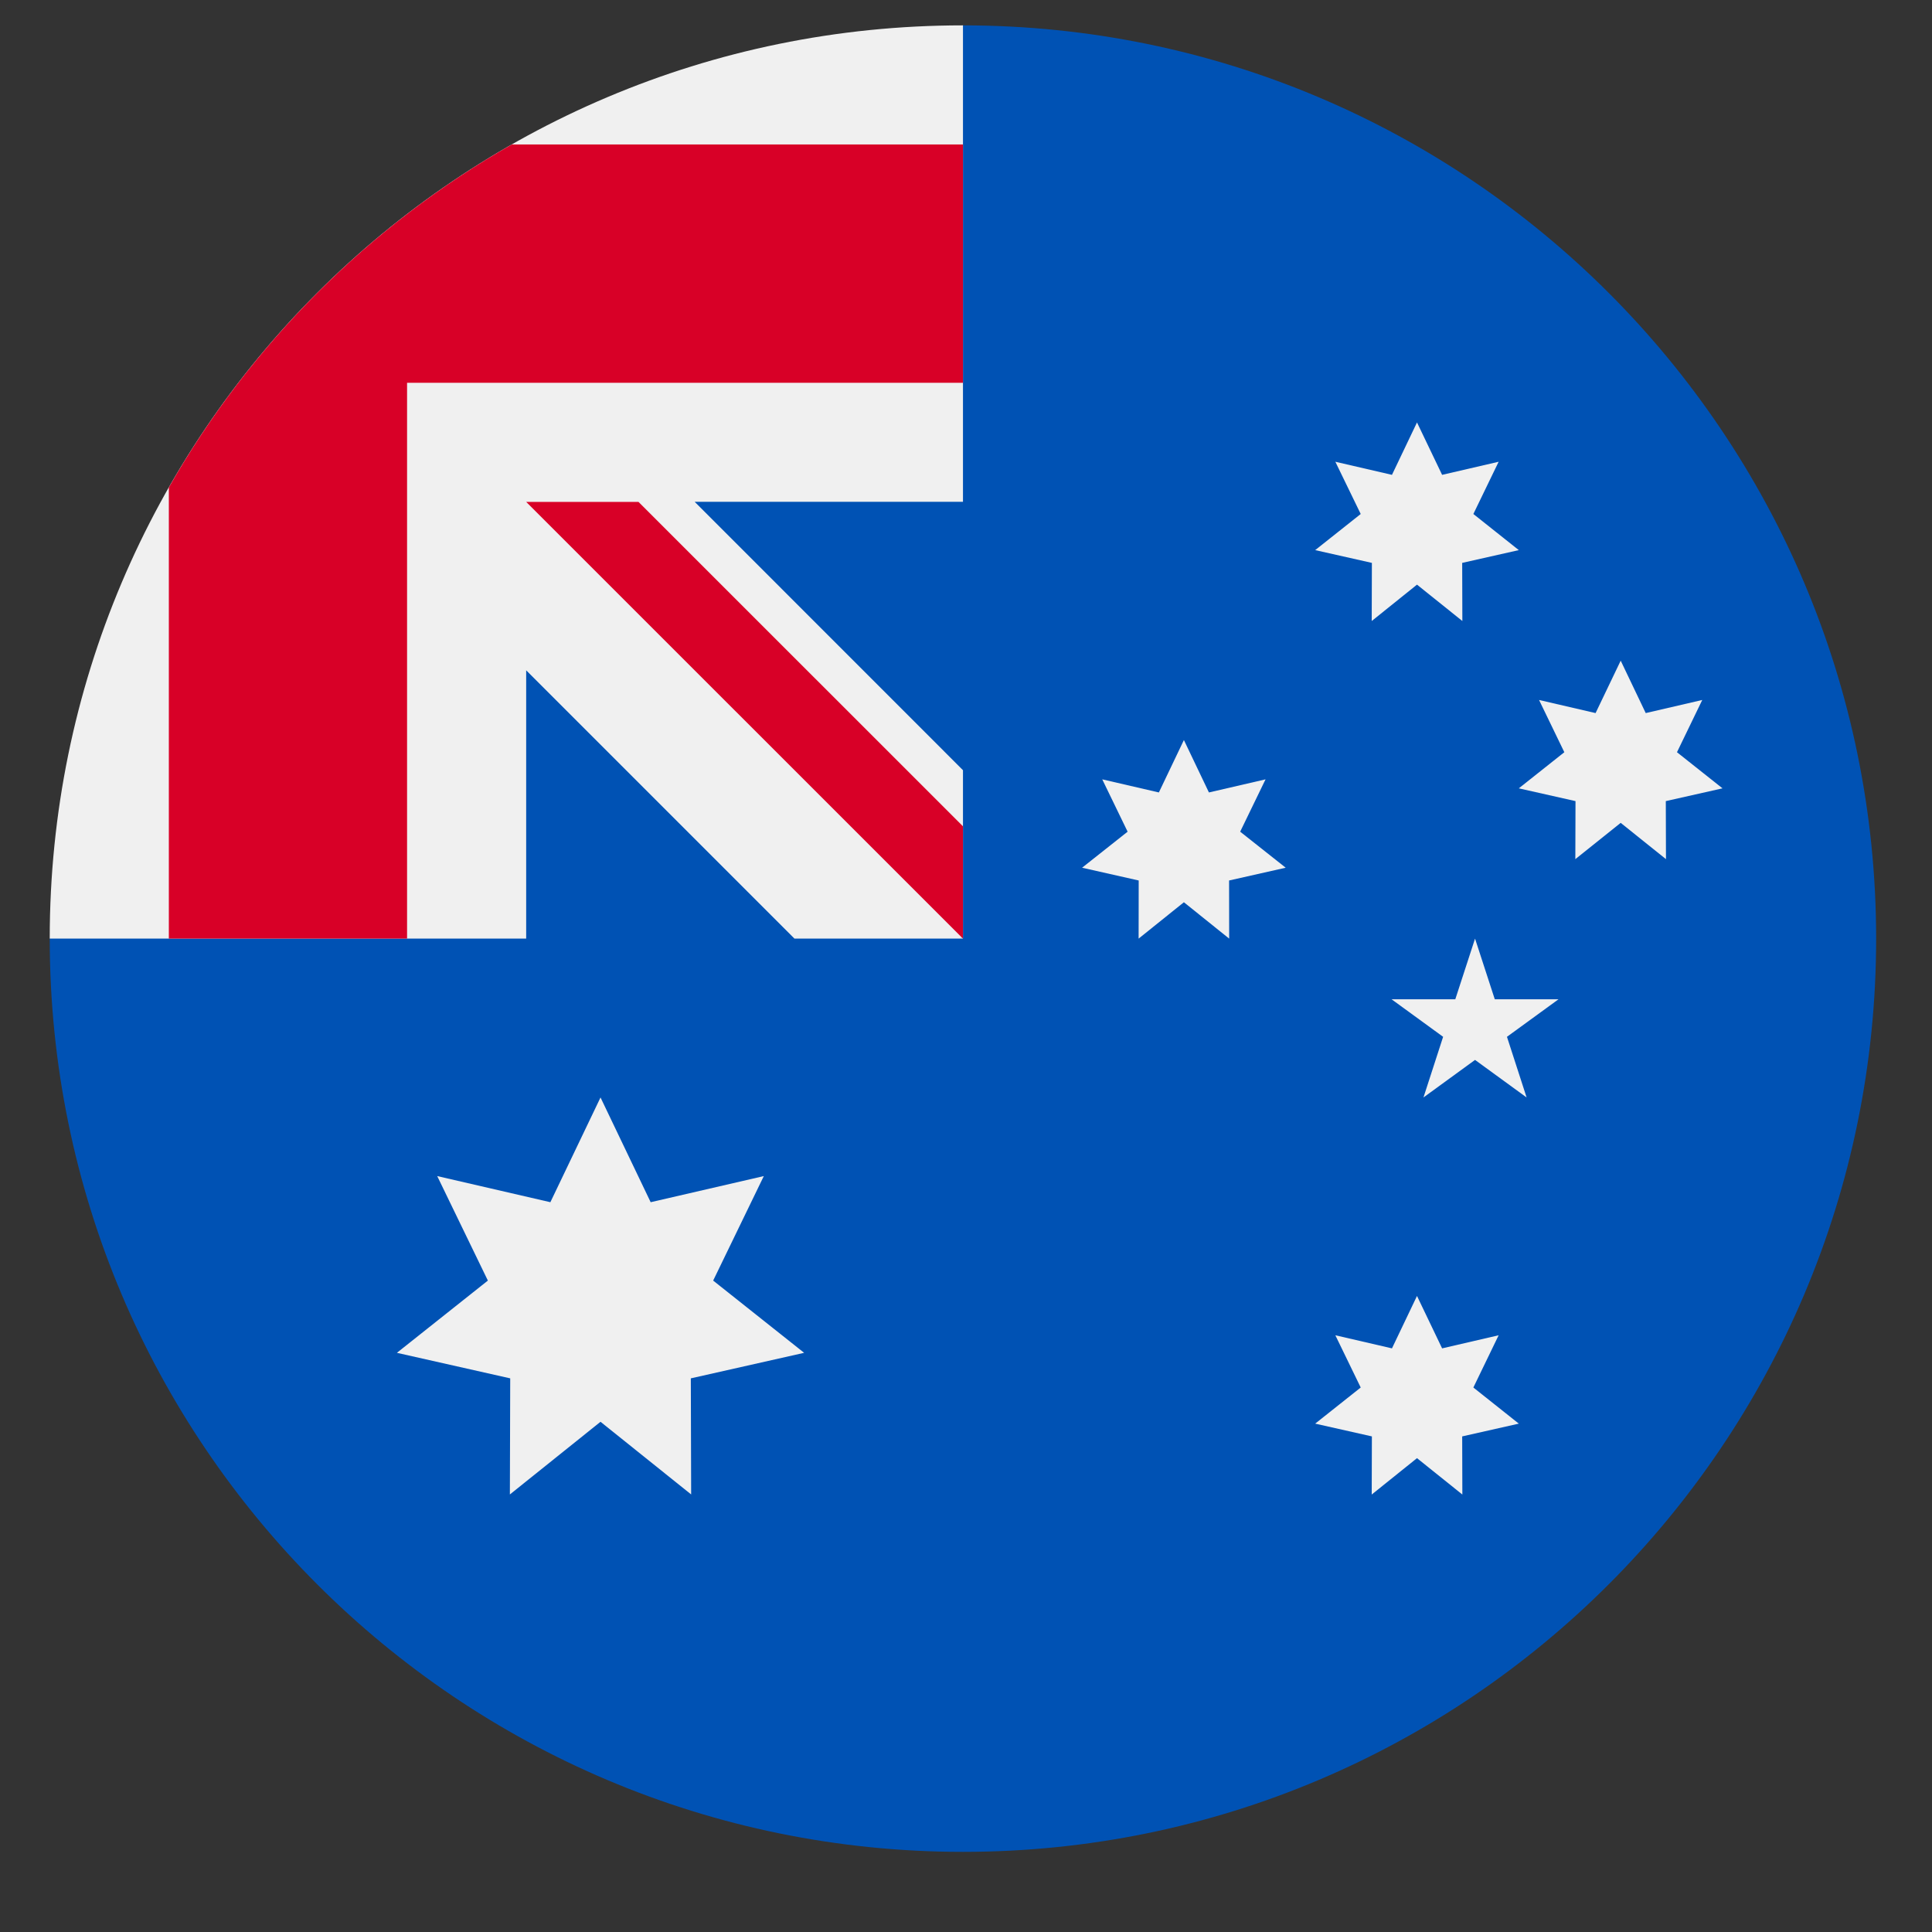 <svg width="23" height="23" viewBox="0 0 23 23" fill="none" xmlns="http://www.w3.org/2000/svg">
<rect x="0" y="0" width="23" height="23" fill="#333333" stroke="none"/>
<g clip-path="url(#clip0_1519_4018)">
<path d="M22.335 11.174C22.335 17.178 17.468 22.046 11.464 22.046C5.46 22.046 0.592 17.178 0.592 11.174C0.592 11.177 11.464 0.303 11.464 0.302C17.468 0.302 22.335 5.17 22.335 11.174Z" fill="#0052B4"/>
<path d="M11.435 11.174H11.464C11.464 11.164 11.464 11.155 11.464 11.145C11.454 11.155 11.444 11.164 11.435 11.174Z" fill="#F0F0F0"/>
<path d="M11.464 5.974C11.464 4.061 11.464 2.808 11.464 0.302H11.462C5.458 0.303 0.592 5.17 0.592 11.174H6.264V7.98L9.458 11.174H11.435C11.444 11.164 11.454 11.155 11.464 11.145C11.464 10.412 11.464 9.759 11.464 9.169L8.27 5.974H11.464Z" fill="#F0F0F0"/>
<path d="M6.092 1.72C4.392 2.689 2.978 4.102 2.01 5.803V11.174H4.846V4.557V4.557H11.464C11.464 3.662 11.464 2.81 11.464 1.72H6.092Z" fill="#D80027"/>
<path d="M11.464 9.837L7.601 5.975H6.264C6.264 5.975 6.264 5.975 6.264 5.975L11.464 11.174H11.464C11.464 11.174 11.464 10.253 11.464 9.837Z" fill="#D80027"/>
<path d="M7.149 13.065L7.746 14.312L9.093 14.001L8.49 15.245L9.573 16.105L8.224 16.409L8.228 17.791L7.149 16.926L6.07 17.791L6.074 16.409L4.725 16.105L5.808 15.245L5.205 14.001L6.552 14.312L7.149 13.065Z" fill="#F0F0F0"/>
<path d="M16.869 15.428L17.168 16.052L17.841 15.896L17.54 16.518L18.081 16.948L17.407 17.1L17.409 17.792L16.869 17.359L16.33 17.792L16.332 17.1L15.657 16.948L16.199 16.518L15.897 15.896L16.571 16.052L16.869 15.428Z" fill="#F0F0F0"/>
<path d="M14.094 8.81L14.392 9.434L15.066 9.278L14.764 9.901L15.306 10.33L14.632 10.482L14.633 11.174L14.094 10.741L13.555 11.174L13.556 10.482L12.882 10.33L13.424 9.901L13.122 9.278L13.796 9.434L14.094 8.81Z" fill="#F0F0F0"/>
<path d="M16.869 5.029L17.168 5.653L17.841 5.497L17.54 6.119L18.081 6.549L17.407 6.701L17.409 7.393L16.869 6.96L16.33 7.393L16.332 6.701L15.657 6.549L16.199 6.119L15.897 5.497L16.571 5.653L16.869 5.029Z" fill="#F0F0F0"/>
<path d="M19.294 7.865L19.592 8.489L20.265 8.333L19.964 8.955L20.506 9.385L19.831 9.537L19.833 10.228L19.294 9.796L18.754 10.228L18.756 9.537L18.081 9.385L18.623 8.955L18.322 8.333L18.995 8.489L19.294 7.865Z" fill="#F0F0F0"/>
<path d="M17.56 11.174L17.795 11.896H18.554L17.94 12.343L18.174 13.065L17.56 12.618L16.946 13.065L17.18 12.343L16.566 11.896H17.325L17.56 11.174Z" fill="#F0F0F0"/>
</g>
<defs>
<clipPath id="clip0_1519_4018">
<rect width="21.743" height="21.743" fill="white" transform="translate(0.592 0.302)"/>
</clipPath>
</defs>
</svg>
